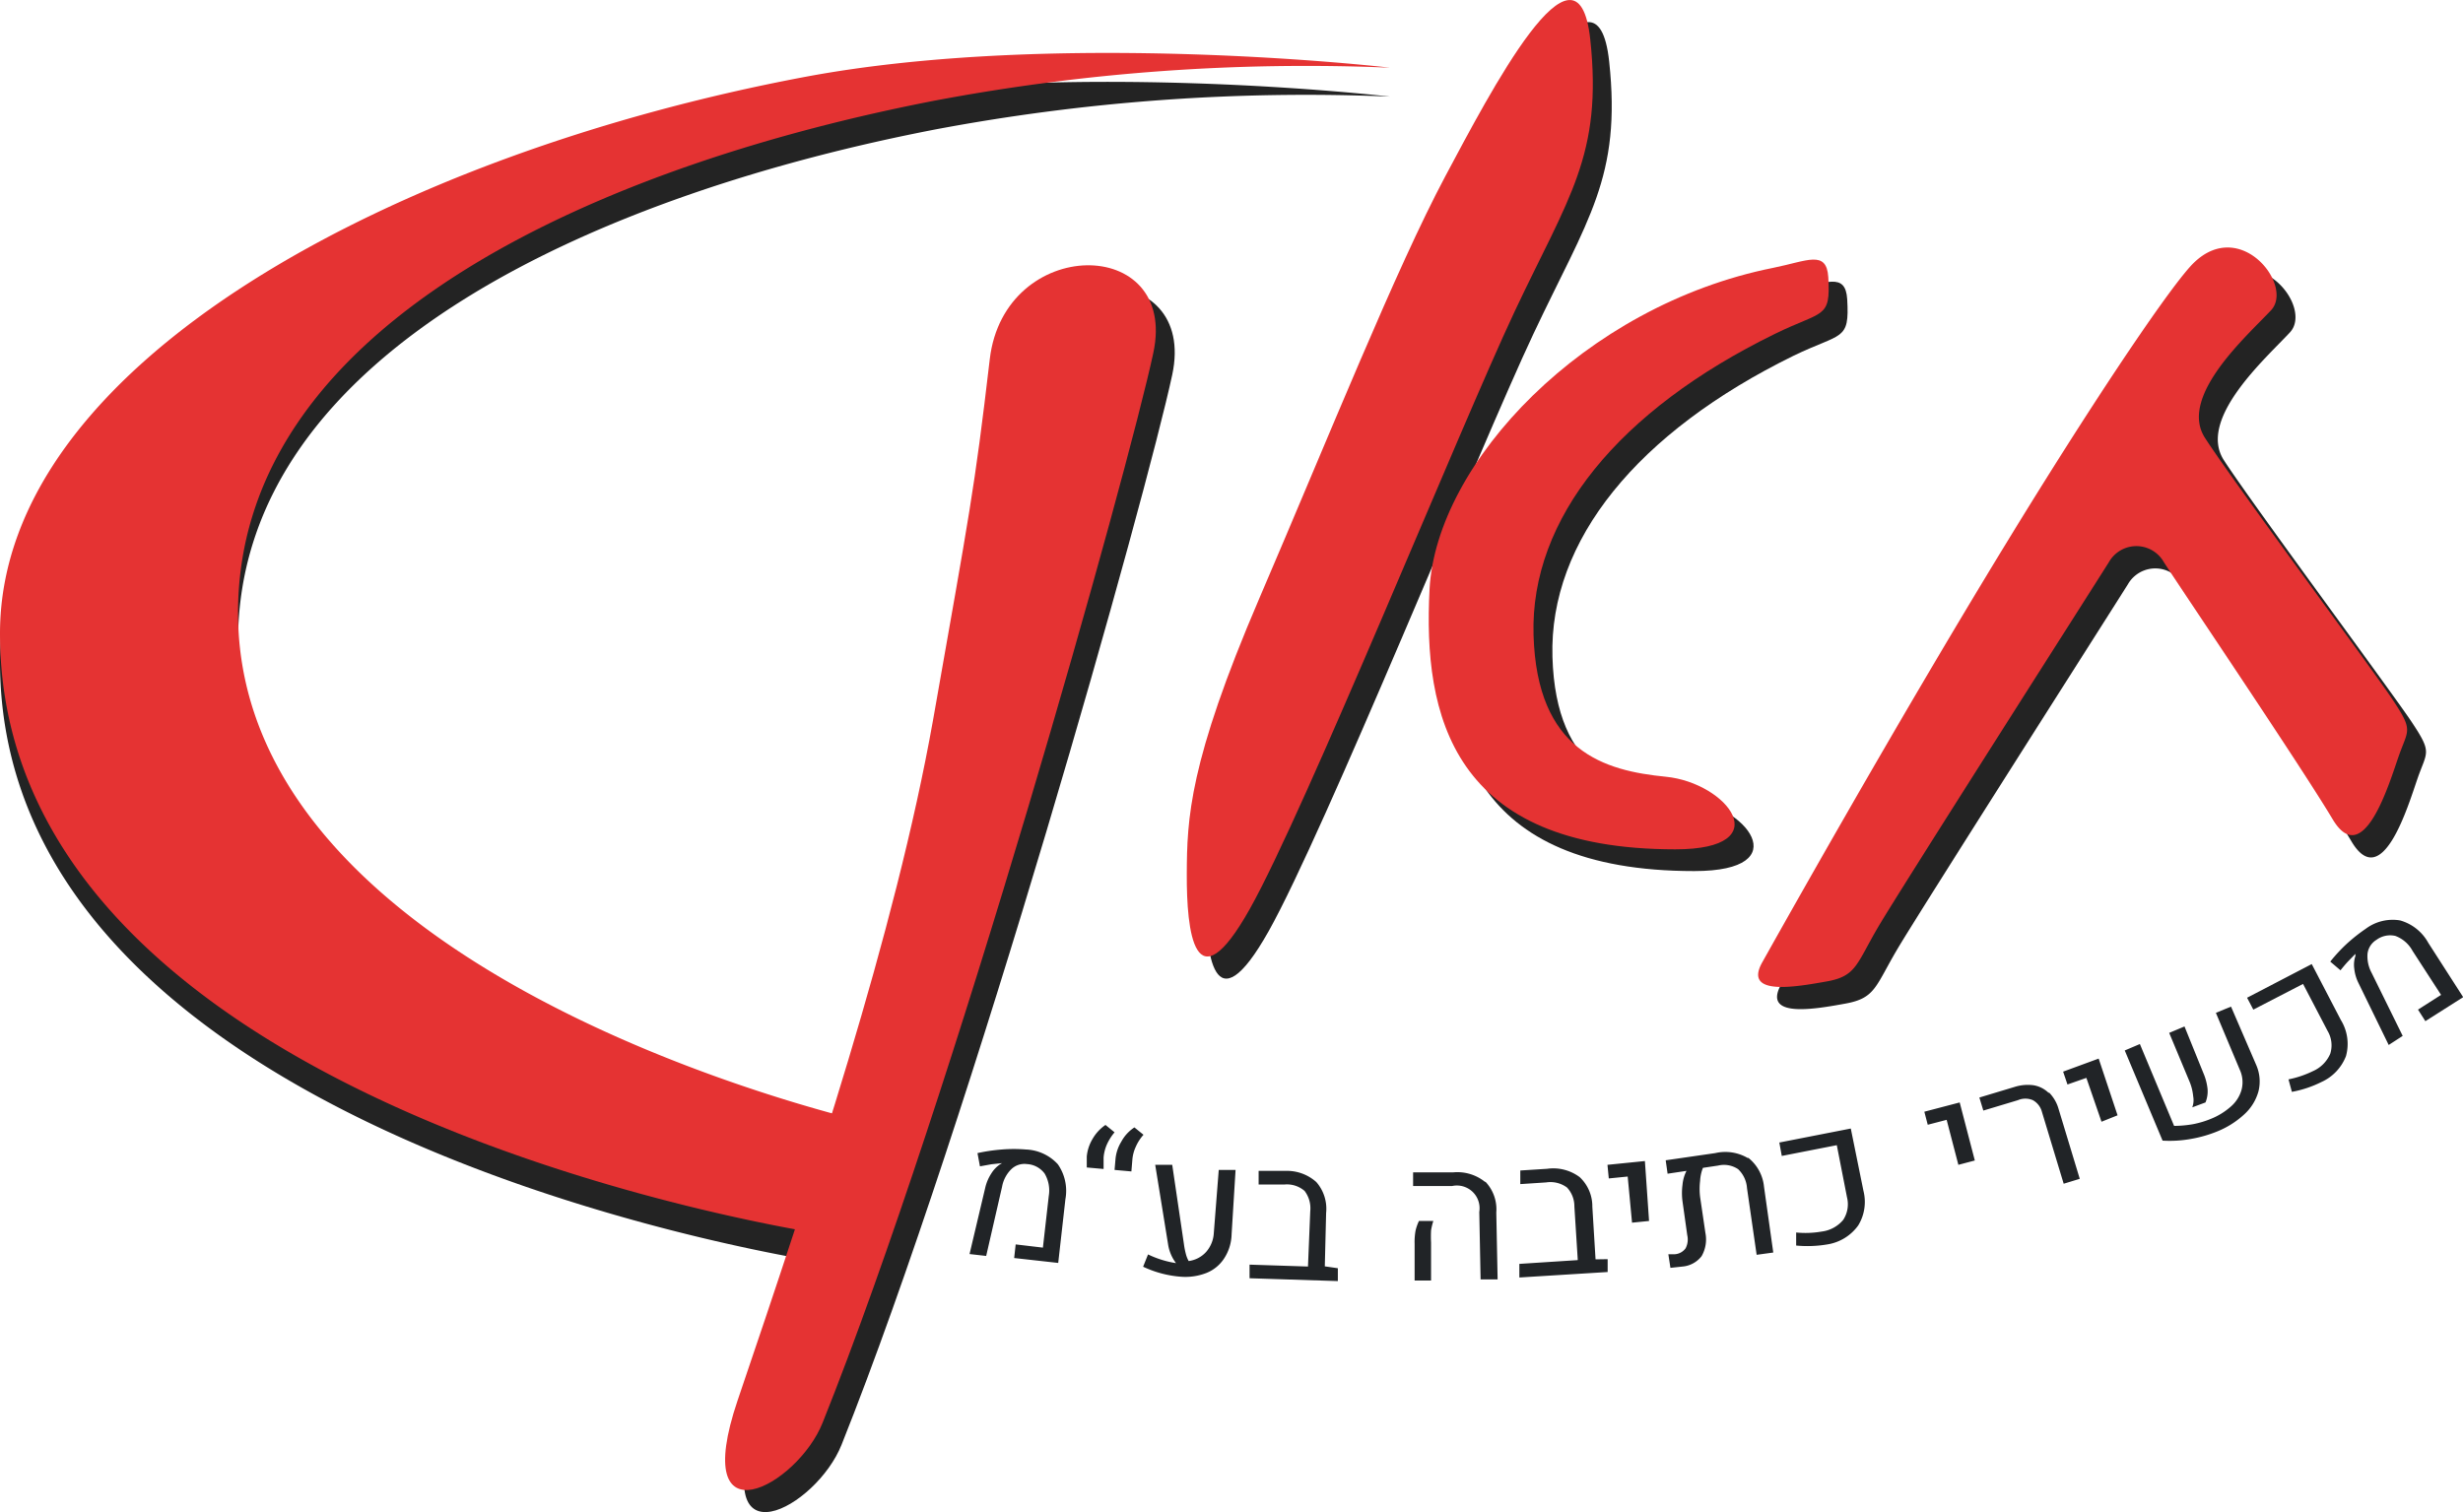 <svg xmlns="http://www.w3.org/2000/svg" width="130.27" height="80" viewBox="0 0 130.27 80"><g id="b6a00845-8818-4d31-910d-7ce301ae8491" data-name="Layer 2"><g id="b0222770-1941-4002-be25-a0a0ed55677e" data-name="Layer 1"><g id="a35ac39b-da1e-4e92-a4fa-7ea1b196421b" data-name="chan"><g id="f202aa17-fef7-435d-a908-5be84f9c7771" data-name="מכשירי כתיבה בע”מ"><path d="M54.27,60.81a7.79,7.79,0,0,0-1.29,0A9.24,9.24,0,0,0,51.7,61l.13.7.61-.11.56-.06h0l-.1.06a1.58,1.58,0,0,0-.47.49,2.36,2.36,0,0,0-.31.71l-.84,3.55.88.1L53,62.78a1.73,1.73,0,0,1,.49-.93,1,1,0,0,1,.82-.27,1.25,1.25,0,0,1,.94.5,1.76,1.76,0,0,1,.22,1.19L55.16,66l-1.44-.17-.08.72,2.33.26.38-3.37a2.46,2.46,0,0,0-.4-1.85A2.41,2.41,0,0,0,54.27,60.81ZM60,59.64a2.07,2.07,0,0,0-.69.75,2.14,2.14,0,0,0-.31.92l-.05.58.89.08.05-.6a2,2,0,0,1,.18-.7,2.38,2.38,0,0,1,.41-.64Zm-1.53-.13a2.26,2.26,0,0,0-.69.75,2.21,2.21,0,0,0-.3.92l0,.58.89.08,0-.6a2.12,2.12,0,0,1,.18-.71,2.76,2.76,0,0,1,.4-.63Zm5.73,5.71a1.66,1.66,0,0,1-.4,1,1.51,1.51,0,0,1-.93.49,1.58,1.58,0,0,1-.15-.38,4.19,4.19,0,0,1-.1-.51L62,61.62l-.9,0,.68,4.2a2.19,2.19,0,0,0,.42,1,5.28,5.28,0,0,1-1.48-.46l-.26.65a5.68,5.68,0,0,0,2,.53,3.07,3.07,0,0,0,1.35-.2,2,2,0,0,0,.93-.76,2.43,2.43,0,0,0,.4-1.28l.21-3.41-.89,0Zm5.94-1.06a2.14,2.14,0,0,0-.52-1.63A2.33,2.33,0,0,0,68,61.94l-1.43,0,0,.72,1.38,0A1.43,1.43,0,0,1,69,63a1.52,1.52,0,0,1,.3,1.08L69.18,67l-3.09-.1,0,.72,4.67.15,0-.68-.69-.1Zm5.64.43h-.73a2.59,2.59,0,0,0-.18.51,3.4,3.4,0,0,0-.05.7l0,1.94h.87l0-2a6.33,6.33,0,0,1,0-.65A3.4,3.4,0,0,1,75.81,64.59Zm2.76-2.07a2.33,2.33,0,0,0-1.69-.5l-2.11,0v.72l2.07,0a1.2,1.2,0,0,1,1.43,1.37l.07,3.57.9,0-.07-3.54A2.11,2.11,0,0,0,78.57,62.52Zm5.85,4.1-.17-2.79a2.11,2.11,0,0,0-.67-1.56,2.33,2.33,0,0,0-1.72-.44l-1.42.09,0,.72,1.37-.09a1.48,1.48,0,0,1,1.1.27,1.45,1.45,0,0,1,.39,1l.18,2.84-3.09.2,0,.72,4.67-.29,0-.68Zm.63-5,.07.72,1-.1.23,2.44.9-.09L87,61.42Zm7.42-.36A2.35,2.35,0,0,0,90.72,61l-2.62.38.1.71,1-.15a2,2,0,0,0-.21.73,3.31,3.31,0,0,0,0,.89l.25,1.78a1,1,0,0,1-.09.7.77.77,0,0,1-.57.31l-.34,0,.11.72L89,67a1.43,1.43,0,0,0,1-.55,1.78,1.78,0,0,0,.2-1.23l-.28-1.9a3.47,3.47,0,0,1,0-.85,2.14,2.14,0,0,1,.15-.69l.8-.12a1.34,1.34,0,0,1,1.06.19,1.52,1.52,0,0,1,.47,1l.51,3.53.88-.12-.49-3.48A2.23,2.23,0,0,0,92.47,61.25Zm5.45-1.56-3.78.74.13.71,2.91-.57.54,2.76a1.51,1.51,0,0,1-.2,1.19,1.76,1.76,0,0,1-1.14.62A5,5,0,0,1,95,65.2l0,.69a6.27,6.27,0,0,0,1.65-.06,2.48,2.48,0,0,0,1.63-1A2.38,2.38,0,0,0,98.56,63Zm3.89-.89.18.69,1-.26.62,2.38.87-.23-.8-3.07Zm6.57-1a1.49,1.49,0,0,0-.8-.4,2.32,2.32,0,0,0-1,.09l-1.86.56.21.69,1.83-.55a1,1,0,0,1,.79,0,1,1,0,0,1,.48.62l1.15,3.8.85-.26-1.13-3.73A2,2,0,0,0,108.38,57.8Zm.77-1.12.23.68,1-.35.8,2.32L112,59l-1-3ZM118,53.25l-.8.33,1.26,3a1.58,1.58,0,0,1,.1,1.06,1.82,1.82,0,0,1-.56.89,3.61,3.61,0,0,1-1.07.66,4.94,4.94,0,0,1-.94.28,6,6,0,0,1-1,.09l-1.81-4.33-.8.34,2,4.77a6.31,6.31,0,0,0,1.5-.09,6.7,6.7,0,0,0,1.4-.4,4.72,4.72,0,0,0,1.41-.89,2.57,2.57,0,0,0,.76-1.22,2.17,2.17,0,0,0-.12-1.41ZM116,58a1.08,1.08,0,0,1-.05.58l.7-.26a1.54,1.54,0,0,0,.11-.71,2.91,2.91,0,0,0-.22-.84l-1-2.47-.81.34,1.09,2.61A2.67,2.67,0,0,1,116,58ZM122.27,51l-3.42,1.78.33.63,2.63-1.36,1.3,2.49a1.49,1.49,0,0,1,.14,1.2,1.76,1.76,0,0,1-.91.92,5.33,5.33,0,0,1-1.3.44l.18.66a5.83,5.83,0,0,0,1.56-.52,2.49,2.49,0,0,0,1.3-1.37,2.41,2.41,0,0,0-.27-1.91Zm6.16-1.13a2.46,2.46,0,0,0-1.49-1.18,2.38,2.38,0,0,0-1.81.44,9.08,9.08,0,0,0-1,.79,8.39,8.39,0,0,0-.88.95l.54.46c.12-.15.25-.31.41-.48l.38-.39h0l0,.11a1.48,1.48,0,0,0-.06.68,2.23,2.23,0,0,0,.22.75l1.6,3.28.74-.48-1.65-3.35a1.84,1.84,0,0,1-.21-1,1,1,0,0,1,.47-.73,1.22,1.22,0,0,1,1-.21,1.71,1.71,0,0,1,.91.79l1.51,2.33-1.22.78.39.61,2-1.27Z" style="fill:#212427"/></g><g id="fd4aa9bc-fea7-47fb-b6c1-f23c5ef42b6d" data-name="קשת שחורה"><path d="M42.51,5.61C21.14,9.64,0,20.65,0,35,0,60.57,43.93,66.85,43.93,66.85L46.43,61S12.59,53.68,12.59,33.94c0-15.63,19.87-23.81,36.92-27.1a105.86,105.86,0,0,1,24-1.73S56,3.06,42.51,5.61Z" style="fill:#232323"/></g><g id="a0720da3-7d37-4e10-8db8-dc982e73a43a" data-name="קשת אדומה"><path d="M42.51,4.08C21.14,8.11,0,19.13,0,33.51,0,59.07,43.93,65.35,43.93,65.35l2.5-5.84S12.59,52.17,12.59,32.42c0-15.64,19.87-23.82,36.92-27.11a105.86,105.86,0,0,1,24-1.73S56,1.53,42.51,4.08Z" style="fill:#e53333"/></g><g id="a07a4b85-7b00-4ba9-8764-1da33bd3d97f" data-name="ח שחור"><path d="M127.54,38.17c-1.12-1.67-8.51-11.64-9.92-13.83s2.25-5.41,3.5-6.76-1.79-5.15-4.33-2.25c-1.45,1.65-5.34,7.48-9.7,14.61-6,9.83-12.3,21.11-12.89,22.15-1,1.8,1.82,1.29,3.41,1s1.57-.9,2.76-2.91,11.38-18,12.17-19.26a1.67,1.67,0,0,1,2.91,0c.67,1,7.29,10.85,8.92,13.59s3-1.9,3.5-3.34S128.66,39.85,127.54,38.17Z" style="fill:#232323"/></g><g id="ed9431c3-4a1c-4fbb-ae35-f5272e5d6f67" data-name="ח אדום"><path d="M126.54,37c-1.12-1.68-8.51-11.64-9.92-13.84s2.25-5.41,3.5-6.75-1.79-5.16-4.33-2.25c-1.45,1.65-5.34,7.47-9.7,14.61-6,9.82-12.3,21.1-12.89,22.15-1,1.8,1.82,1.28,3.41,1S98.18,51,99.36,49s11.39-18,12.18-19.26a1.67,1.67,0,0,1,2.91,0c.67,1.06,7.29,10.85,8.92,13.59s3-1.9,3.5-3.33S127.66,38.68,126.54,37Z" style="fill:#e53333"/></g><g id="badbb976-8299-44d7-8058-746855b47478" data-name="א שחור"><path d="M97.7,15.83c-.09-1.46-1.12-.85-2.92-.5-10,2-17.82,10.33-18.17,17s1.18,13.75,13,13.75c5.49,0,2.76-3.51-.5-3.83s-6.82-1.33-7-7.5,4.52-11.89,12.75-15.93C97.42,17.58,97.83,18.06,97.7,15.83ZM85.11,3.25c-.66-6.14-5.32,2.84-7.67,7.25-2.6,4.88-6.12,13.71-9.84,22.34s-3.82,11.64-3.83,14.59.39,7.06,3.33,1.83,11.13-25.5,14-31.59S85.77,9.38,85.11,3.25Z" style="fill:#232323"/></g><g id="a41184fb-662f-4abd-94ac-944ec770ce3d" data-name="א אדום"><path d="M96.7,14.67c-.09-1.47-1.12-.86-2.92-.5-10,2-17.82,10.33-18.17,17s1.18,13.76,13,13.76c5.49,0,2.75-3.52-.5-3.84s-6.82-1.33-7-7.5S85.63,21.7,93.86,17.67C96.42,16.41,96.83,16.89,96.7,14.67ZM84.11,2.08c-.66-6.14-5.32,2.85-7.67,7.25C73.84,14.21,70.32,23,66.6,31.67s-3.82,11.64-3.83,14.59.39,7.06,3.33,1.83,11.13-25.49,14-31.59S84.77,8.22,84.11,2.08Z" style="fill:#e53333"/></g><g id="b8bacef9-a794-4954-aaf5-ce9b8f861c23" data-name="ן שחור"><path d="M53.35,20.17c-.82,7-1.05,8-3,19.09-2,11.24-6.49,24.66-10.34,36-2.58,7.63,3.17,4.51,4.5,1.17C51.42,59.13,60.66,26.09,62,19.83S54.12,13.61,53.35,20.17Z" style="fill:#232323"/></g><g id="bdbbccac-1fad-4508-a960-103744894d91" data-name="ן אדום"><path d="M52.35,19c-.82,7-1.05,8-3,19.09-2,11.24-6.49,24.66-10.34,36-2.58,7.63,3.17,4.52,4.5,1.17C50.42,58,59.66,24.92,61,18.67S53.12,12.45,52.35,19Z" style="fill:#e53333"/></g></g></g></g></svg>